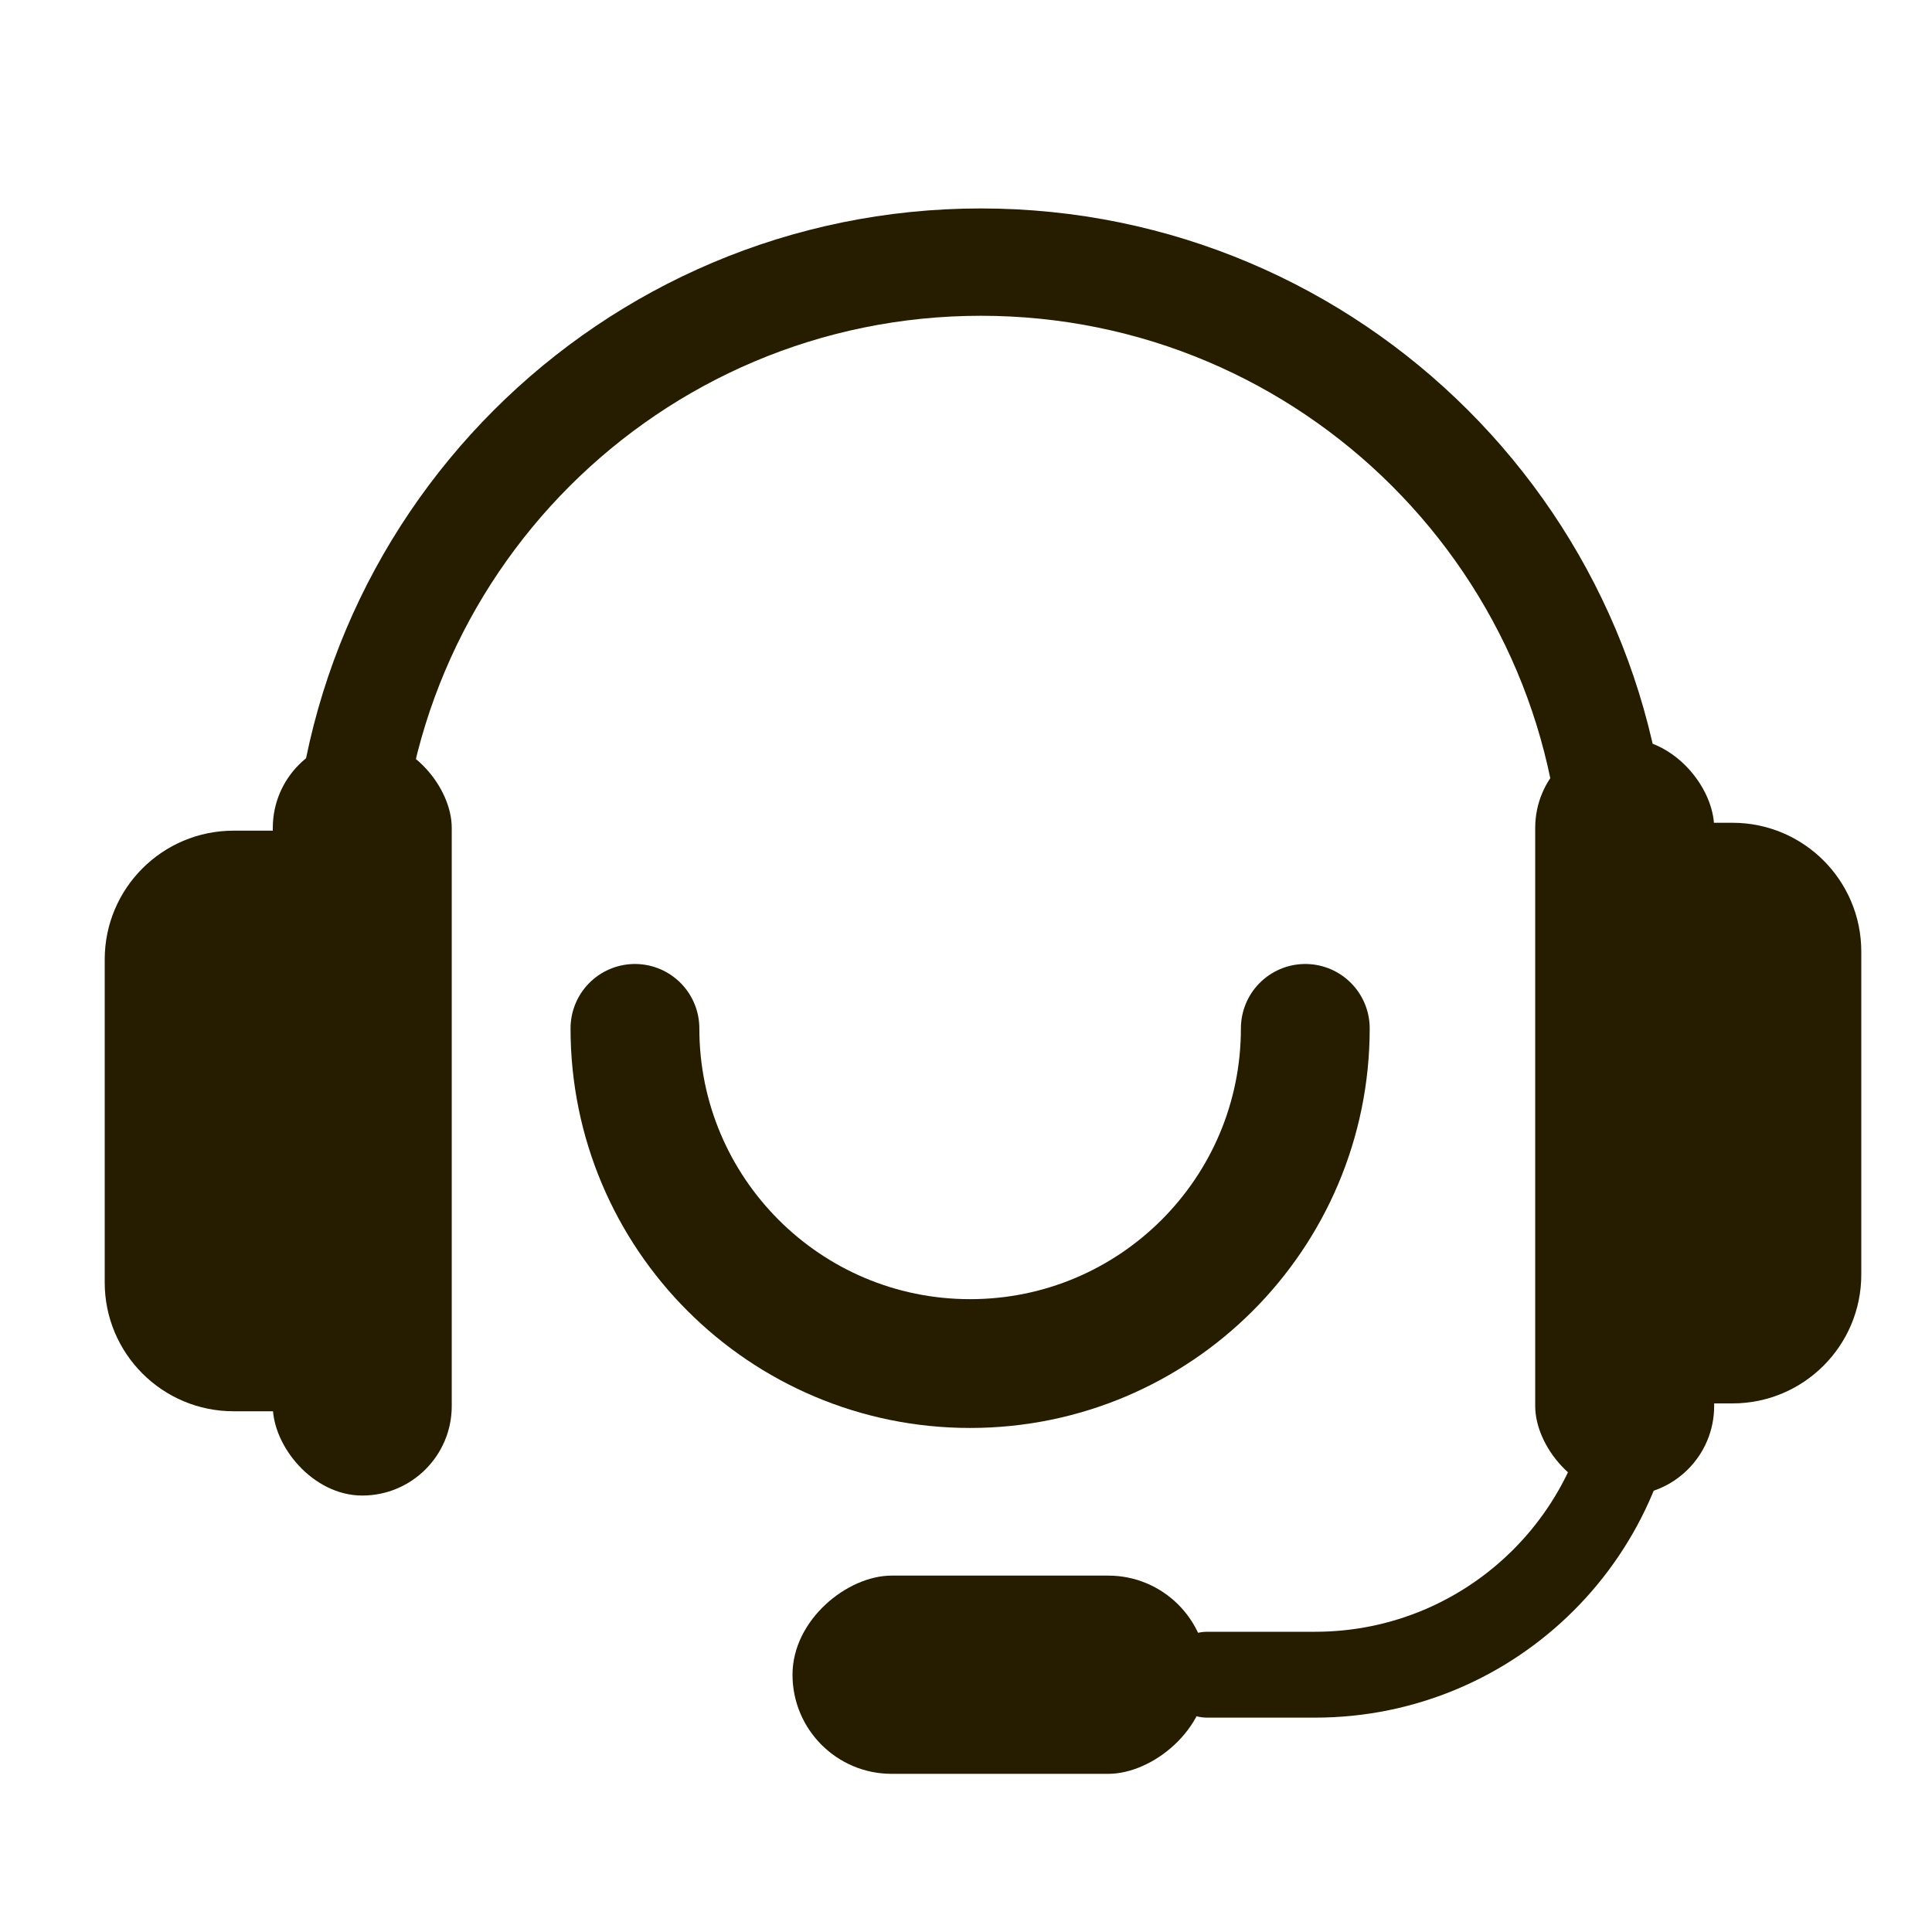<svg width="45" height="45" viewBox="0 0 45 45" fill="none" xmlns="http://www.w3.org/2000/svg">
<path d="M30.403 23.953C30.403 28.265 26.908 31.76 22.596 31.76C18.284 31.76 14.789 28.265 14.789 23.953" stroke="#261C00" stroke-width="3" stroke-linecap="round"/>
<path d="M38.156 31.48V31.48C38.156 35.637 34.787 39.007 30.63 39.007H28.121" stroke="#261C00" stroke-width="2" stroke-linecap="round"/>
<path d="M8.051 23.955V20.902C8.051 12.73 14.675 6.105 22.847 6.105V6.105C31.019 6.105 37.644 12.73 37.644 20.902V23.955" stroke="#261C00" stroke-width="2.5" stroke-linecap="round"/>
<path d="M2.439 22.348C2.439 20.691 3.783 19.348 5.439 19.348H6.948V32.871H5.439C3.783 32.871 2.439 31.528 2.439 29.871V22.348Z" fill="#261C00"/>
<path d="M43.353 29.688C43.353 31.344 42.01 32.688 40.353 32.688H38.927V19.164H40.353C42.01 19.164 43.353 20.508 43.353 22.164V29.688Z" fill="#261C00"/>
<rect x="6.354" y="17.199" width="4.168" height="17.635" rx="2.084" fill="#261C00"/>
<rect x="35.758" y="17.199" width="4.168" height="17.635" rx="2.084" fill="#261C00"/>
<rect x="28.121" y="36.699" width="4.617" height="9.662" rx="2.308" transform="rotate(90 28.121 36.699)" fill="#261C00"/>
</svg>
